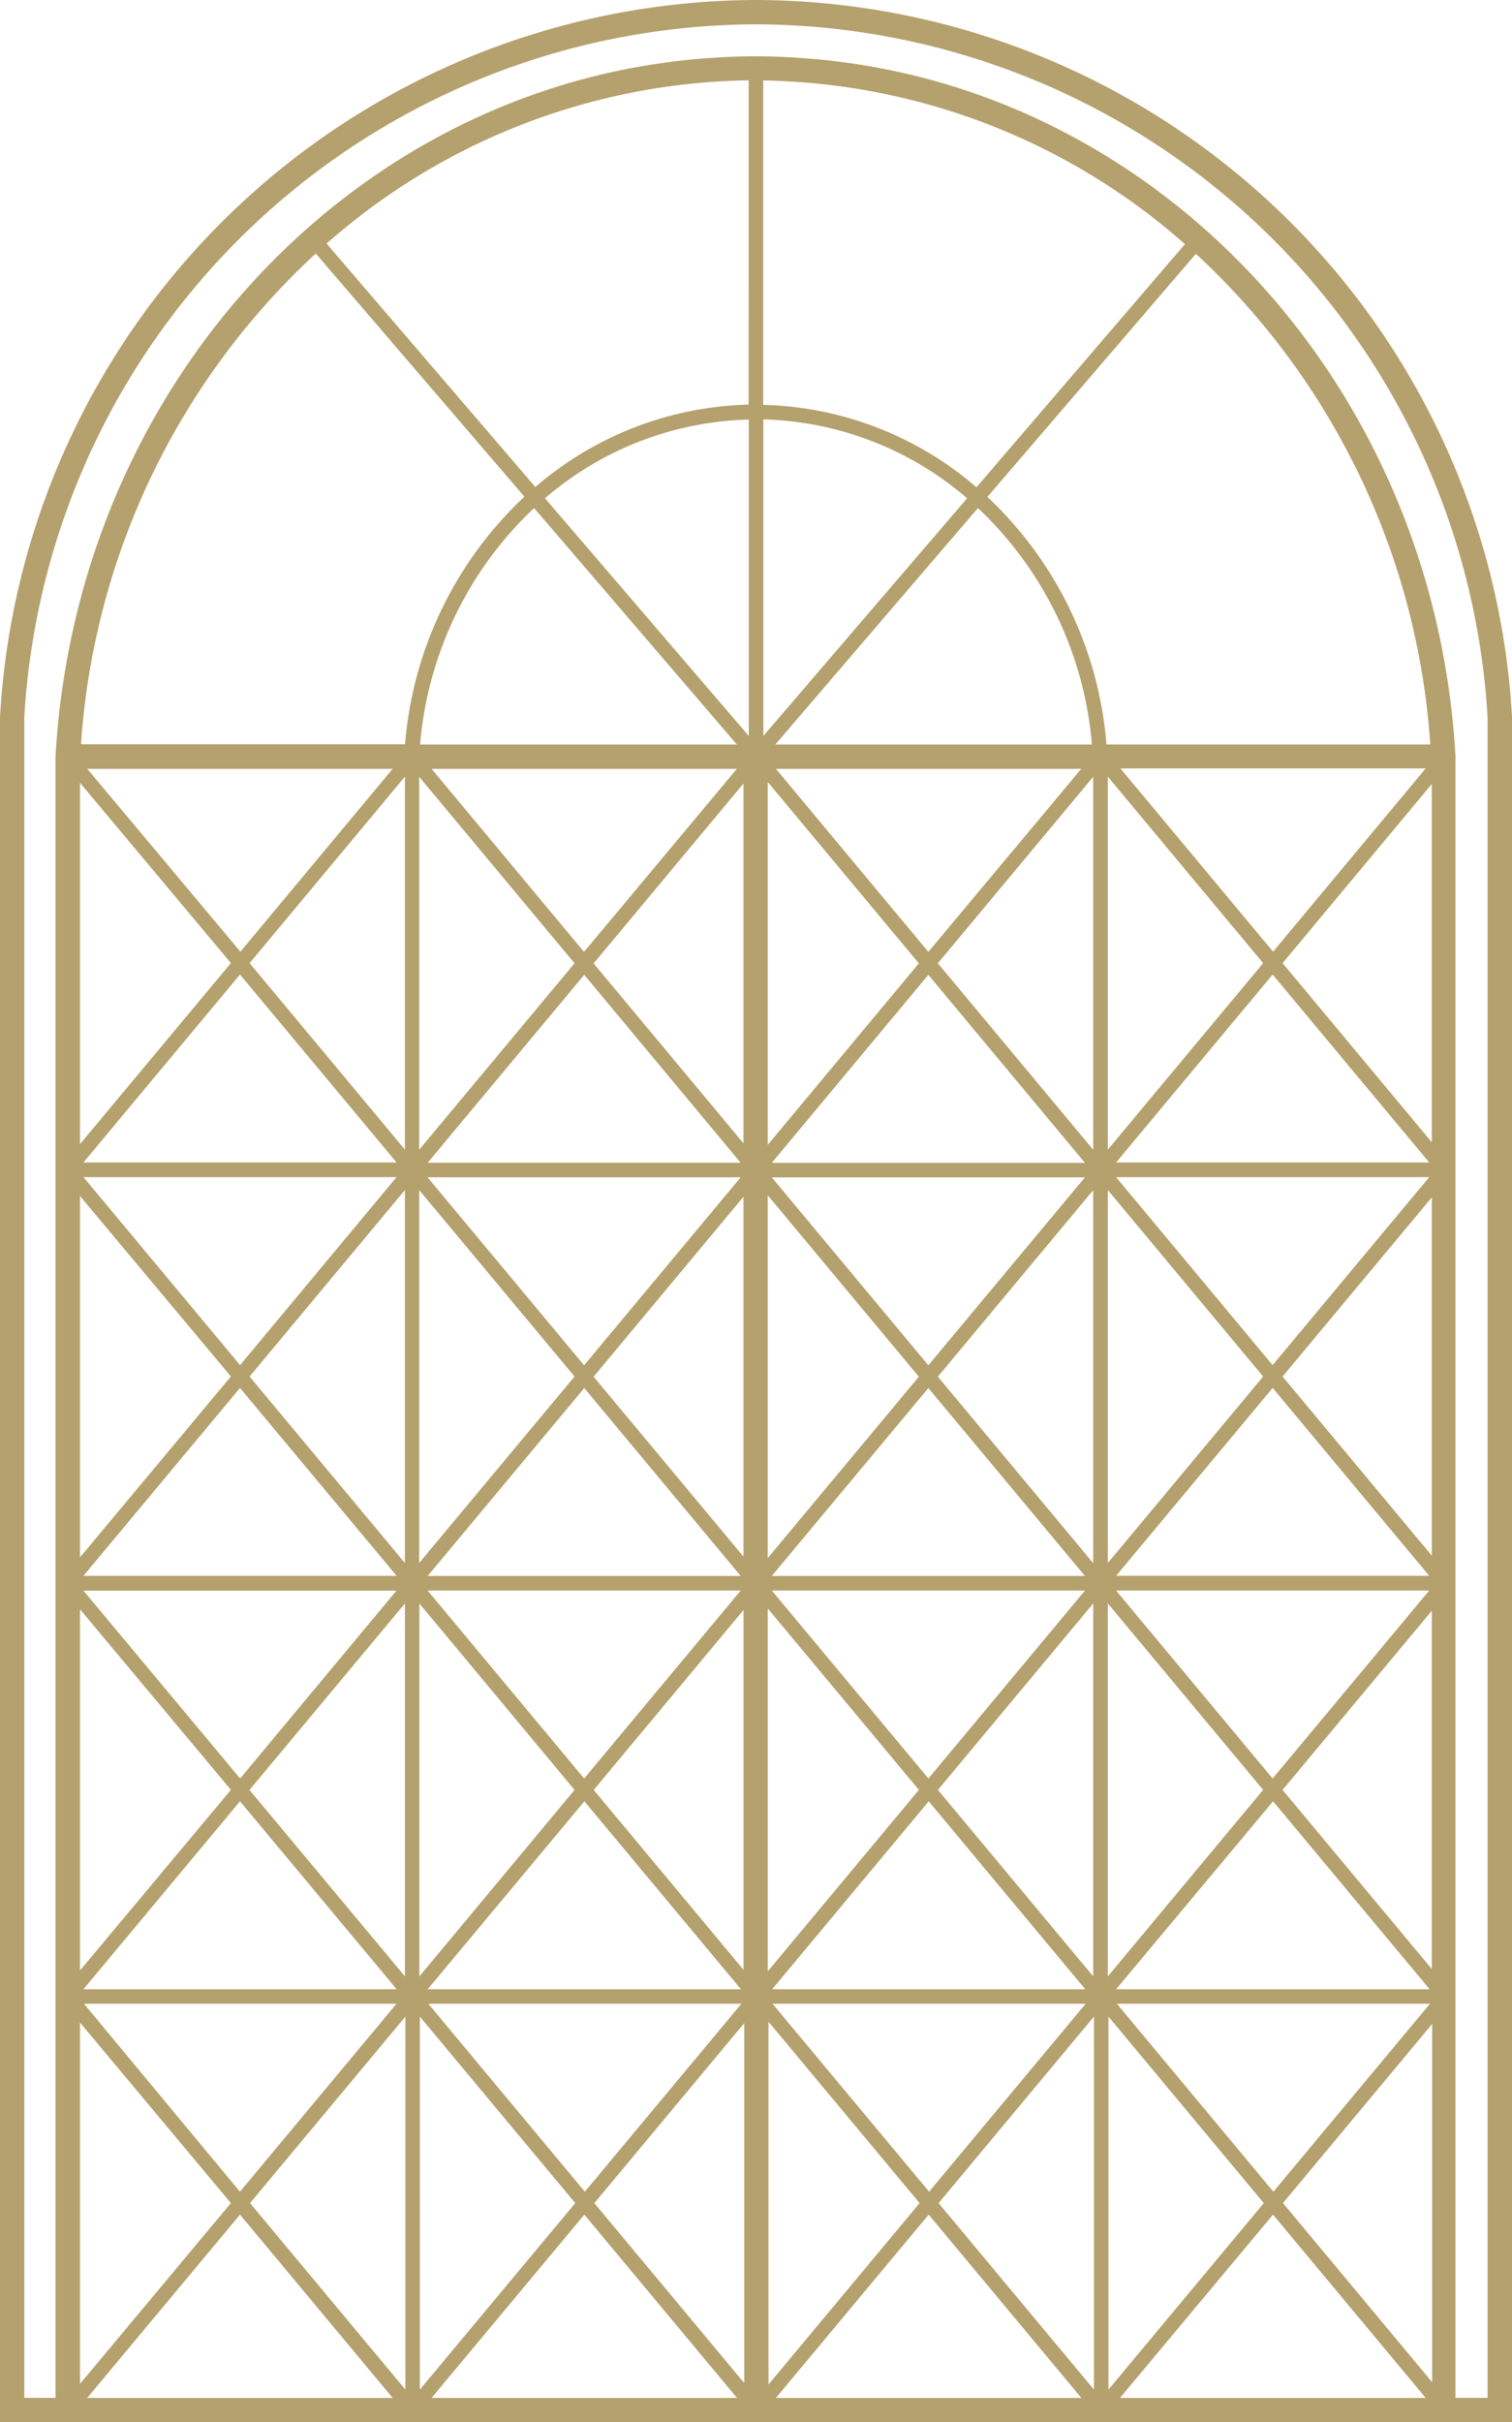 <svg id="simbolo_topo" data-name="simbolo topo" xmlns="http://www.w3.org/2000/svg" xmlns:xlink="http://www.w3.org/1999/xlink" width="32.932" height="52.734" viewBox="0 0 32.932 52.734">
  <defs>
    <clipPath id="clip-path">
      <rect id="Retângulo_3" data-name="Retângulo 3" width="32.932" height="52.734" fill="none"/>
    </clipPath>
  </defs>
  <g id="Grupo_26" data-name="Grupo 26" clip-path="url(#clip-path)">
    <path id="Caminho_90" data-name="Caminho 90" d="M32.932,15.6A16.541,16.541,0,0,0,17.466.033c-.37-.022-.7-.033-1-.033s-.63.011-1,.033A16.545,16.545,0,0,0,0,15.611V52.734H32.932V15.6ZM32.4,52.205h-.7V16.459c-.46-8.178-6.616-14.715-14.319-15.2a13.084,13.084,0,0,0-1.853,0c-7.7.49-13.859,7.026-14.319,15.219V52.205H.529V15.627A16.011,16.011,0,0,1,15.5.562c.36-.022.676-.032.968-.032s.609.01.968.032A16.012,16.012,0,0,1,32.4,15.619ZM11.632,11.06l4.418,5.15h-6.9a7.98,7.98,0,0,1,2.484-5.15m12.152,5.15h-6.9L21.3,11.061a7.978,7.978,0,0,1,2.482,5.148m-7.06,9.815,3.291,3.949-3.291,3.949Zm.088-.391h6.82l-3.41,4.092Zm0-.317,3.41-4.092,3.41,4.092Zm-.088-.391v-7.9l3.291,3.949Zm-.529-.033-3.264-3.917,3.264-3.916Zm-.061.423H9.315l3.41-4.092Zm0,.317-3.41,4.092-3.41-4.092Zm.061.423V33.89l-3.264-3.917Zm-.061,8.256H9.315l3.41-4.091Zm4.088-4.091,3.41,4.091h-6.82Zm.207-.248,3.383-4.06v8.12Zm0-9,3.383-4.06v8.12Zm-.207-.248L16.9,16.739h6.65Zm-7.5,0L9.4,16.739h6.649Zm-3.59,4.308v-8.12l3.384,4.06Zm3.384,4.937-3.384,4.06v-8.12Zm0,9L9.134,43.03V34.91Zm-3.2-4.34h6.819l-3.41,4.092Zm6.88.423v7.834L12.931,38.97Zm.529-.032,3.291,3.949-3.291,3.949Zm.088-.391h6.82l-3.41,4.092Zm7,.28v8.12l-3.383-4.06Zm.318,0,3.383,4.06-3.383,4.06Zm.18-.28h6.819l-3.41,4.092Zm-.18-.6v-8.12l3.383,4.06Zm3.59-3.812,3.41,4.091H24.309Zm-3.41-4.588h6.819l-3.41,4.092Zm-.18-.6v-8.12l3.383,4.06Zm3.59-3.812,3.41,4.092H24.309Zm-18.9,3.812-3.383-4.06,3.383-4.06Zm-.181.28H1.817l3.41-4.092Zm.181.6v8.12l-3.383-4.06Zm-3.59,3.812-3.41-4.092H8.636Zm3.41,4.588H1.817l3.41-4.091Zm.181.6v8.12L5.434,38.97Zm-3.59,3.812L1.817,34.63H8.636Zm3.41,4.588H1.817l3.41-4.092Zm4.088-4.092,3.41,4.092H9.315Zm7.5,0,3.41,4.092h-6.82Zm7.5,0,3.41,4.092H24.309Zm.207-.248,3.25-3.9v7.8Zm0-9,3.25-3.9v7.8Zm3.25-5.1-3.25-3.9,3.25-3.9Zm-3.457-4.149-3.325-3.99h6.649Zm-22.492,0L1.9,16.739H8.552Zm-.207.248L1.743,24.909V17.043Zm0,9L1.743,33.906V26.04Zm0,9L1.743,42.9V35.037Zm-3.2,4.657H8.636l-3.41,4.092Zm3.2,4.34L1.743,51.9V44.034Zm3.8-4.06v8.12l-3.383-4.06Zm3.7,4.06-3.384,4.06v-8.12Zm-3.2-4.34h6.819l-3.41,4.092Zm6.88.423v7.834l-3.264-3.917Zm.529-.032,3.291,3.949-3.291,3.949Zm.088-.391h6.82l-3.41,4.092Zm7,.28v8.12l-3.383-4.06Zm3.7,4.06-3.383,4.06v-8.12Zm-3.2-4.34h6.819l-3.41,4.092Zm6.867.439v7.8l-3.25-3.9ZM16.626,16.023V9.131c.089,0,.181.006.285.013a7.072,7.072,0,0,1,4.153,1.705Zm-.317,0-4.439-5.175a7.071,7.071,0,0,1,4.152-1.7c.106-.007.2-.01.287-.013ZM5.227,48.216l3.325,3.99H1.9Zm7.5,0,3.325,3.99H9.4Zm7.5,0,3.325,3.99H16.9Zm7.5,0,3.325,3.99H24.394ZM24.1,16.209a8.3,8.3,0,0,0-2.594-5.39l4.541-5.293a16,16,0,0,1,5.105,10.683Zm-2.832-5.6a7.387,7.387,0,0,0-4.34-1.781c-.112-.007-.21-.011-.305-.014V1.753c.227,0,.461.013.726.03a14.2,14.2,0,0,1,8.46,3.532Zm-4.963-1.8c-.1,0-.194.007-.307.014a7.387,7.387,0,0,0-4.338,1.78l-4.547-5.3a14.2,14.2,0,0,1,8.452-3.524c.271-.017.509-.027.741-.03Zm-4.883,2.005a8.3,8.3,0,0,0-2.6,5.39H1.765A16,16,0,0,1,6.878,5.519Z" fill="#b5a16d"/>
  </g>
</svg>
